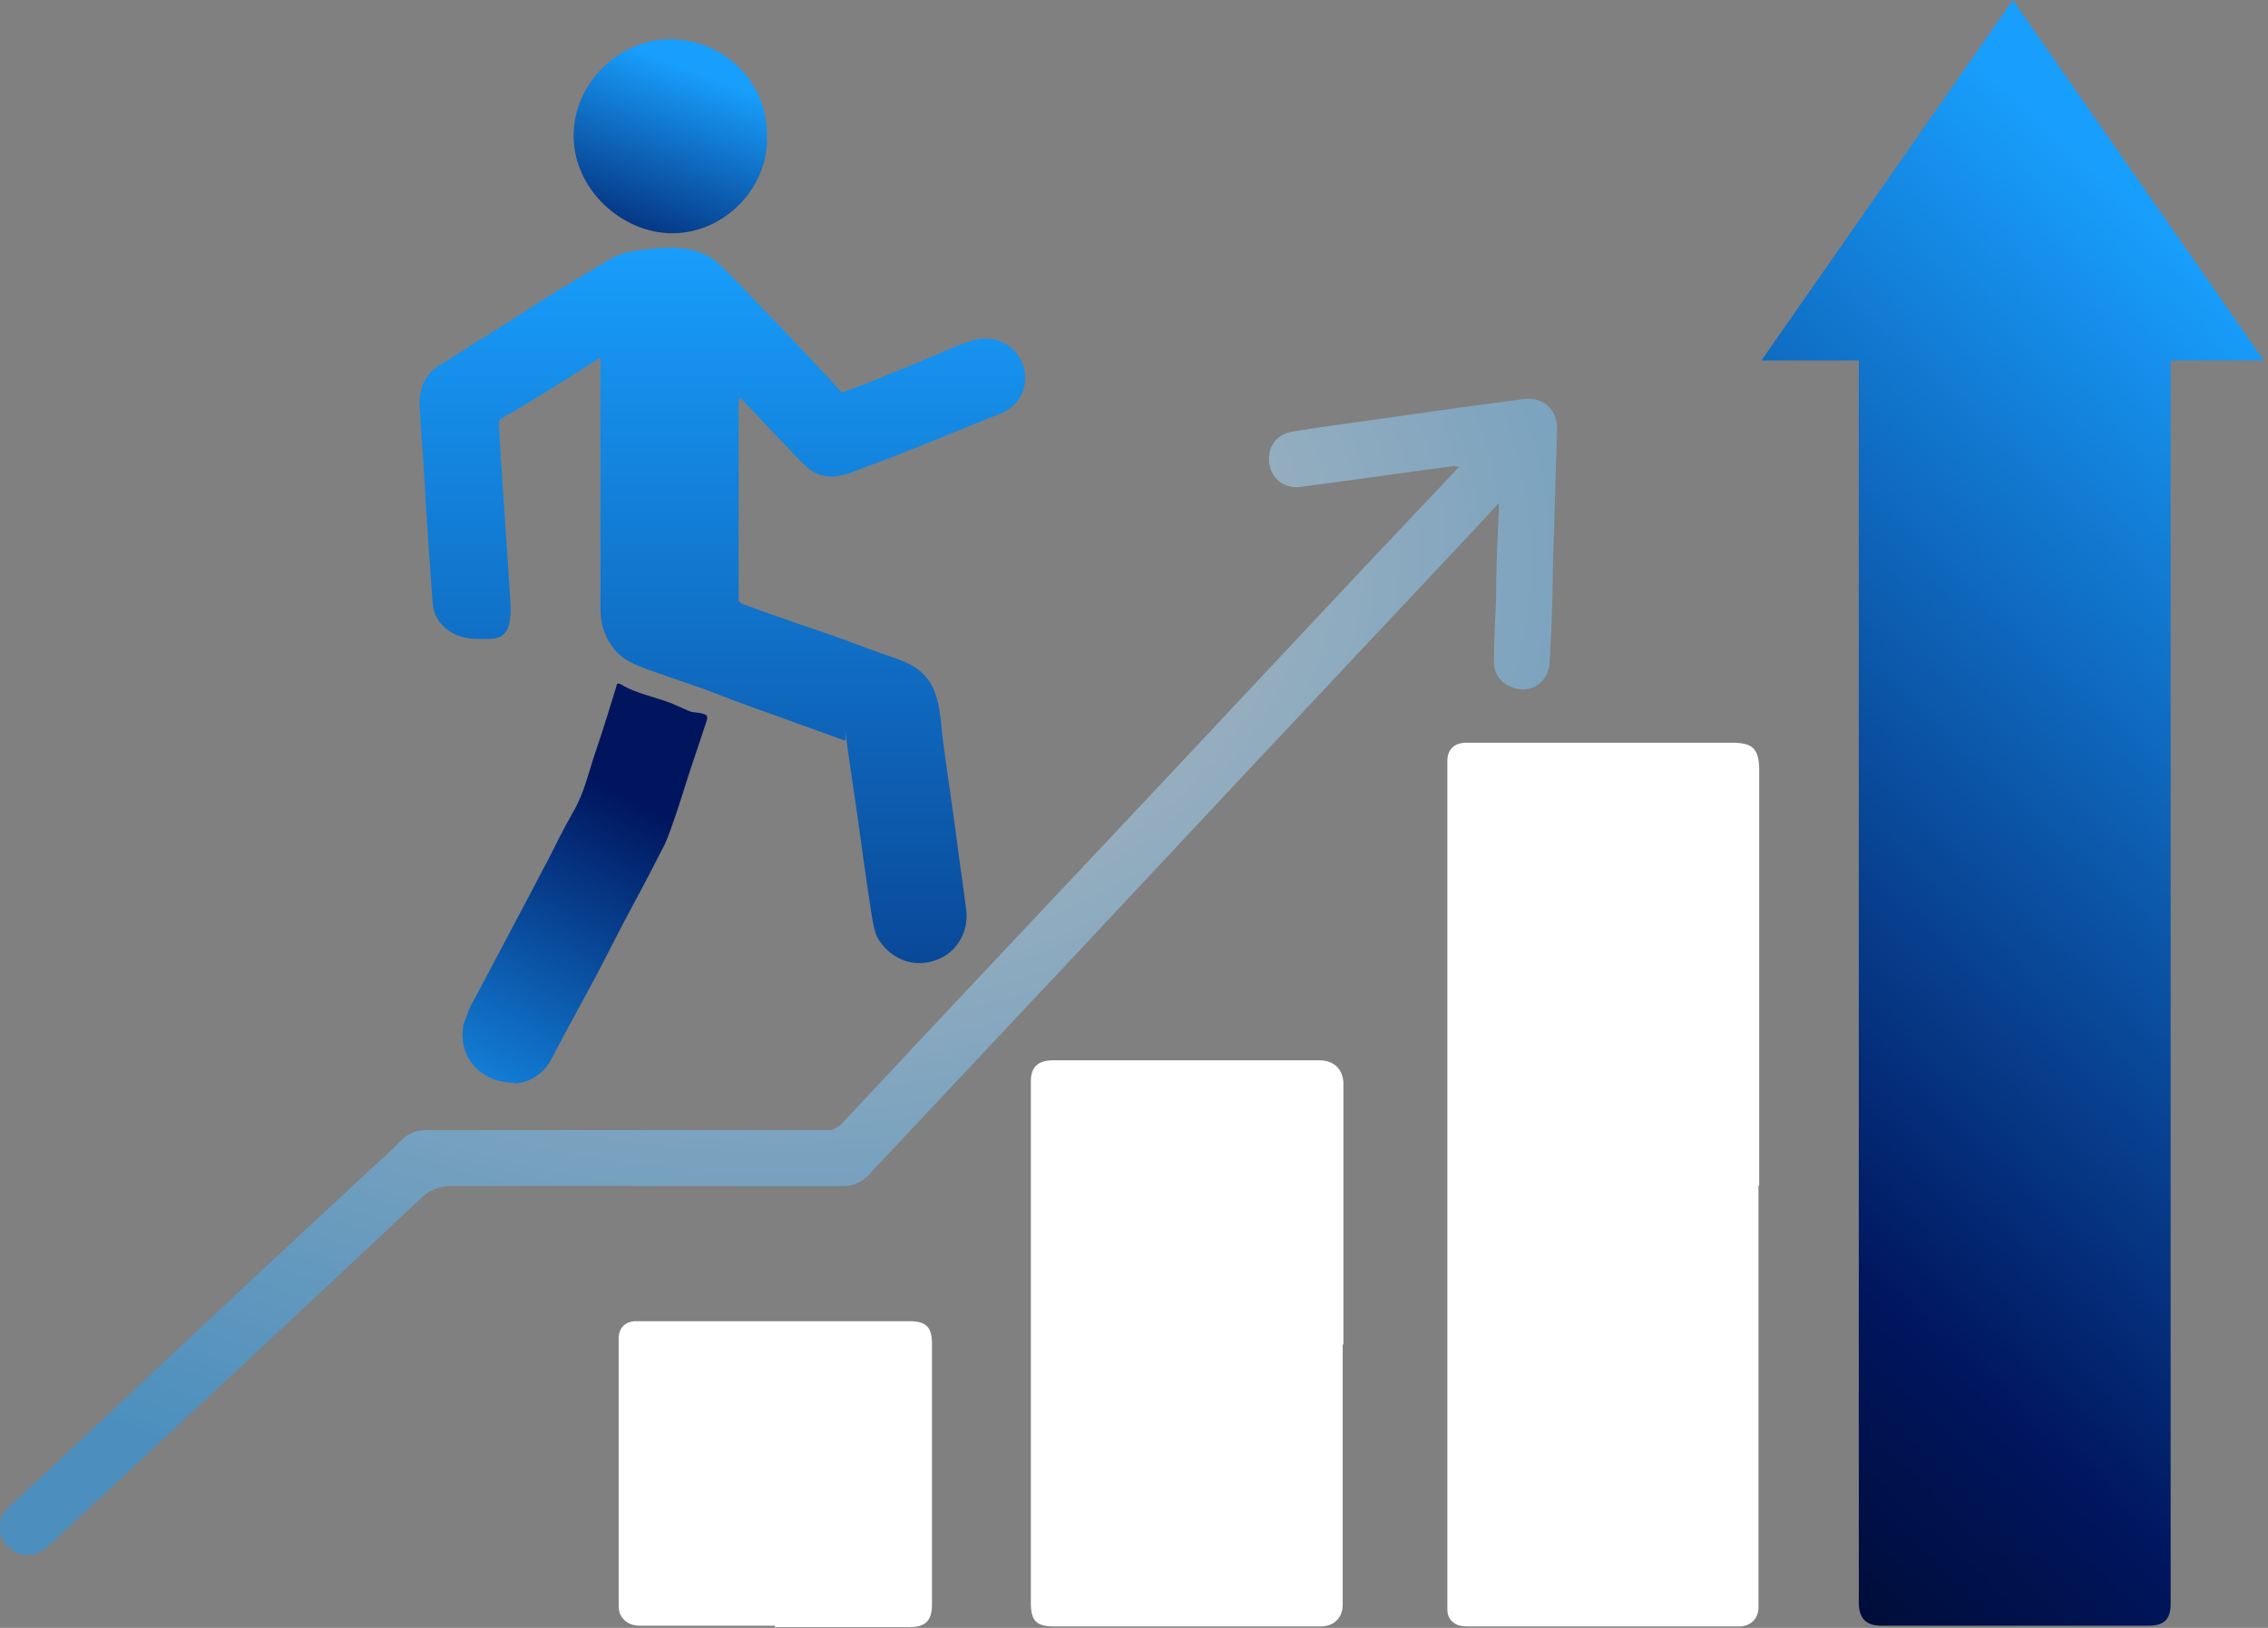<?xml version="1.0" encoding="UTF-8"?>
<svg xmlns="http://www.w3.org/2000/svg" width="312" height="224" viewBox="0 0 312 224" fill="none">
  <rect x="0" y="0" width="312" height="224" fill="#808080" stroke="none"/>
  <g clip-path="url(#clip0_3470_1501)">
    <path d="M255.608 49.6H242.308C253.908 33 265.308 16.6 276.908 0C288.408 16.6 299.908 33 311.408 49.6H298.608V220.7C298.608 222.8 297.708 223.7 295.608 223.7H258.808C256.708 223.7 255.708 222.7 255.708 220.5V49.6H255.608Z" fill="url(#paint0_linear_3470_1501)"></path>
    <path d="M241.908 163.1V221.2C241.908 222.7 240.808 223.8 239.308 223.8H202.308C201.708 223.8 201.008 223.8 200.508 223.6C199.608 223.2 199.108 222.5 199.108 221.5V104.7C199.108 103.1 200.108 102.2 201.708 102.2H238.208C241.008 102.2 242.008 102.9 242.008 106V163.2L241.908 163.1Z" fill="white"></path>
    <path d="M184.709 185V220.8C184.709 222.7 183.409 223.8 181.709 223.8H145.009C142.509 223.8 141.809 223 141.809 220.5V148.8C141.809 146.9 142.709 146 144.609 145.9H181.509C183.709 145.9 184.909 147.4 184.809 149.4C184.809 157.1 184.809 164.8 184.809 172.5V185H184.709Z" fill="white"></path>
    <path d="M106.608 223.7H88.008C86.808 223.7 85.808 223.2 85.308 222.1C85.108 221.7 85.108 221.1 85.108 220.7V184.2C85.108 182.8 85.908 181.9 87.308 181.8C89.508 181.8 91.708 181.8 94.008 181.8H125.108C127.408 181.8 128.208 182.6 128.208 184.9V220.8C128.208 223 127.308 223.9 125.108 223.9H106.608V223.7Z" fill="white"></path>
    <path d="M101.609 55.2V82.6C101.609 82.8 101.909 83 102.109 83.1C104.609 84 107.108 84.9 109.708 85.8C111.208 86.3 112.609 86.8 114.109 87.3C116.709 88.2 119.209 89.2 121.809 90.1C123.009 90.5 124.209 90.9 125.309 91.5C127.409 92.6 128.509 94.4 129.009 96.6C129.409 98.3 129.508 100 129.708 101.8C130.308 106.4 131.009 110.9 131.609 115.5C132.009 118.7 132.509 121.9 132.909 125.1C133.309 128 131.809 131 128.809 132.1C125.809 133.2 122.809 132.1 121.009 129.5C120.409 128.7 120.209 127.5 120.009 126.5C119.309 122.1 118.709 117.8 118.109 113.4C117.609 109.7 117.009 106 116.509 102.3C116.009 98.6 116.508 102 116.208 101.9C112.608 100.6 109.009 99.3 105.409 98C102.509 97 99.709 95.9 96.808 94.8C94.209 93.9 91.609 93 89.008 92.1C87.508 91.5 85.909 90.9 84.808 89.7C83.308 88 82.609 86.1 82.609 83.8V49.2C82.409 49.3 82.209 49.4 82.008 49.6C78.609 51.7 75.209 53.9 71.709 56C70.808 56.5 70.008 57 69.109 57.5C68.709 57.7 68.609 58 68.609 58.5C68.808 60.5 68.808 62.6 69.008 64.6C69.409 70.6 69.808 76.6 70.209 82.6C70.609 88.6 68.209 87.9 65.409 87.9C62.608 87.9 59.709 86.1 59.508 82.9C59.108 77.4 58.709 71.9 58.408 66.3C58.209 62.7 57.908 59.2 57.709 55.6C57.709 53.2 58.508 51.4 60.709 50.1C62.408 49.1 63.908 48.1 65.609 47C66.909 46.2 68.209 45.4 69.508 44.6C71.209 43.5 72.909 42.4 74.609 41.3C75.709 40.6 76.808 39.9 77.909 39.3C79.808 38.1 81.709 37 83.709 35.8C85.109 34.9 86.609 34.6 88.109 34.4C89.508 34.3 90.808 34.1 92.209 34.1C94.409 34.1 96.609 34.5 98.409 35.9C99.709 37 100.809 38.2 102.009 39.4C103.709 41.2 105.408 43 107.208 44.8C109.308 47 111.409 49.3 113.509 51.5C114.309 52.3 115.009 53.2 115.809 54C116.609 53.7 117.509 53.4 118.309 53.1C119.709 52.6 121.109 52 122.509 51.4C124.609 50.6 126.709 49.7 128.809 48.8C130.409 48.1 132.008 47.4 133.708 46.9C137.108 45.8 140.109 47.7 140.909 50.8C141.409 53.2 140.409 55.9 137.409 57C133.909 58.4 130.409 59.8 127.009 61.2C124.509 62.2 122.009 63.2 119.509 64.1C118.109 64.6 116.709 65.3 115.309 65.5C113.609 65.8 112.009 65.3 110.809 64.1C109.609 63 108.609 61.8 107.409 60.6C105.609 58.7 103.709 56.7 101.809 54.7L101.609 55.2Z" fill="url(#paint1_linear_3470_1501)"></path>
    <path d="M70.808 149C66.109 149 63.108 145.5 63.709 141.4C63.709 140.8 64.109 140.2 64.308 139.5C64.508 138.8 64.909 138.1 65.308 137.4C67.409 133.4 69.508 129.5 71.609 125.5C72.909 123.1 74.109 120.7 75.409 118.3C76.508 116.1 77.609 113.9 78.808 111.8C80.409 109.1 81.008 106.1 82.008 103.2C83.008 100.3 83.909 97.3 84.808 94.4C84.808 94.1 85.008 94 85.308 94.1C87.709 95.6 90.508 95.9 93.109 97.1C95.709 98.3 95.109 97.9 96.209 98.1C97.308 98.3 97.409 98.5 97.209 99.2C96.409 101.6 95.609 104 94.808 106.4C94.008 108.9 93.209 111.5 92.308 114C91.409 116.5 91.308 116.4 90.709 117.6C89.109 120.8 87.409 123.9 85.709 127.1C84.508 129.4 83.308 131.8 82.109 134.1C80.609 136.9 79.008 139.8 77.508 142.6C76.909 143.7 76.308 144.9 75.709 146C74.508 148.1 72.508 149 70.808 149.1V149Z" fill="url(#paint2_linear_3470_1501)"></path>
    <path d="M105.509 18.8C105.709 26 99.509 32.1 92.509 32.1C85.509 32.1 78.909 26 78.909 18.7C78.909 11.4 85.109 5.5 92.109 5.4C99.709 5.4 105.609 11.4 105.509 18.7V18.8Z" fill="url(#paint3_linear_3470_1501)"></path>
    <path d="M200.208 64.1C196.408 64.6 192.808 65.1 189.208 65.6C185.808 66.1 182.408 66.5 178.908 67C176.708 67.3 174.908 65.9 174.608 63.8C174.308 61.6 175.508 59.8 177.708 59.4C181.408 58.8 185.008 58.3 188.708 57.8C195.708 56.8 202.708 55.8 209.708 54.9C212.208 54.6 214.208 56.3 214.208 58.9C214.008 65.5 213.808 72.1 213.608 78.7C213.608 82.7 213.408 86.8 213.208 90.8C213.208 93.9 210.508 95.7 207.808 94.5C206.308 93.9 205.508 92.6 205.508 91C205.508 88.1 205.708 85.3 205.808 82.4C205.808 78.2 206.008 74 206.208 69.9V69.2C205.408 70.1 204.708 70.8 204.008 71.6C192.708 83.6 181.408 95.7 170.108 107.7C154.608 124.3 139.008 140.9 123.508 157.4C122.208 158.8 120.808 160.2 119.508 161.7C118.508 162.7 117.408 163.2 116.008 163.2H62.208C60.608 163.2 59.408 163.6 58.108 164.7C46.408 175.7 34.708 186.6 23.008 197.5C17.608 202.6 12.108 207.6 6.708 212.7C5.308 214 3.608 214.3 2.208 213.6C0.708 212.8 -0.092 211.6 0.008 209.9C0.008 208.7 0.608 207.8 1.508 207.1C9.808 199.4 18.008 191.7 26.308 183.9C34.708 176 43.208 168.1 51.608 160.3C52.808 159.2 54.108 158.1 55.208 156.9C56.208 155.9 57.308 155.5 58.808 155.5H114.108C114.608 155.5 115.208 155.1 115.608 154.8C121.208 148.9 126.708 142.9 132.308 137C141.308 127.4 150.308 117.9 159.308 108.3C168.308 98.7 177.408 89 186.408 79.4C190.908 74.6 195.408 69.9 199.908 65.1C200.108 64.9 200.308 64.7 200.708 64.2H200.208V64.1Z" fill="url(#paint4_radial_3470_1501)" fill-opacity="0.5"></path>
  </g>
  <defs>
    <linearGradient id="paint0_linear_3470_1501" x1="298.033" y1="360.5" x2="477.647" y2="165.12" gradientUnits="userSpaceOnUse">
      <stop offset="0.07"></stop>
      <stop offset="0.4" stop-color="#00155D"></stop>
      <stop offset="0.91" stop-color="#189EFC"></stop>
    </linearGradient>
    <linearGradient id="paint1_linear_3470_1501" x1="99.37" y1="34.1" x2="99.37" y2="186.855" gradientUnits="userSpaceOnUse">
      <stop stop-color="#189EFC"></stop>
      <stop offset="1" stop-color="#011962"></stop>
    </linearGradient>
    <linearGradient id="paint2_linear_3470_1501" x1="52.705" y1="207.5" x2="127.8" y2="68.977" gradientUnits="userSpaceOnUse">
      <stop offset="0.07"></stop>
      <stop offset="0.287" stop-color="#189EFC"></stop>
      <stop offset="0.648" stop-color="#00155D"></stop>
    </linearGradient>
    <linearGradient id="paint3_linear_3470_1501" x1="67" y1="63.188" x2="90.531" y2="1.641" gradientUnits="userSpaceOnUse">
      <stop offset="0.07"></stop>
      <stop offset="0.45" stop-color="#00155D"></stop>
      <stop offset="0.91" stop-color="#189EFC"></stop>
    </linearGradient>
    <radialGradient id="paint4_radial_3470_1501" cx="0" cy="0" r="1" gradientUnits="userSpaceOnUse" gradientTransform="translate(107.104 76.533) rotate(90) scale(137.435 185.037)">
      <stop stop-color="white"></stop>
      <stop offset="1" stop-color="#189EFC"></stop>
    </radialGradient>
    <clipPath id="clip0_3470_1501">
      <rect width="311.408" height="223.9" fill="white"></rect>
    </clipPath>
  </defs>
</svg>
